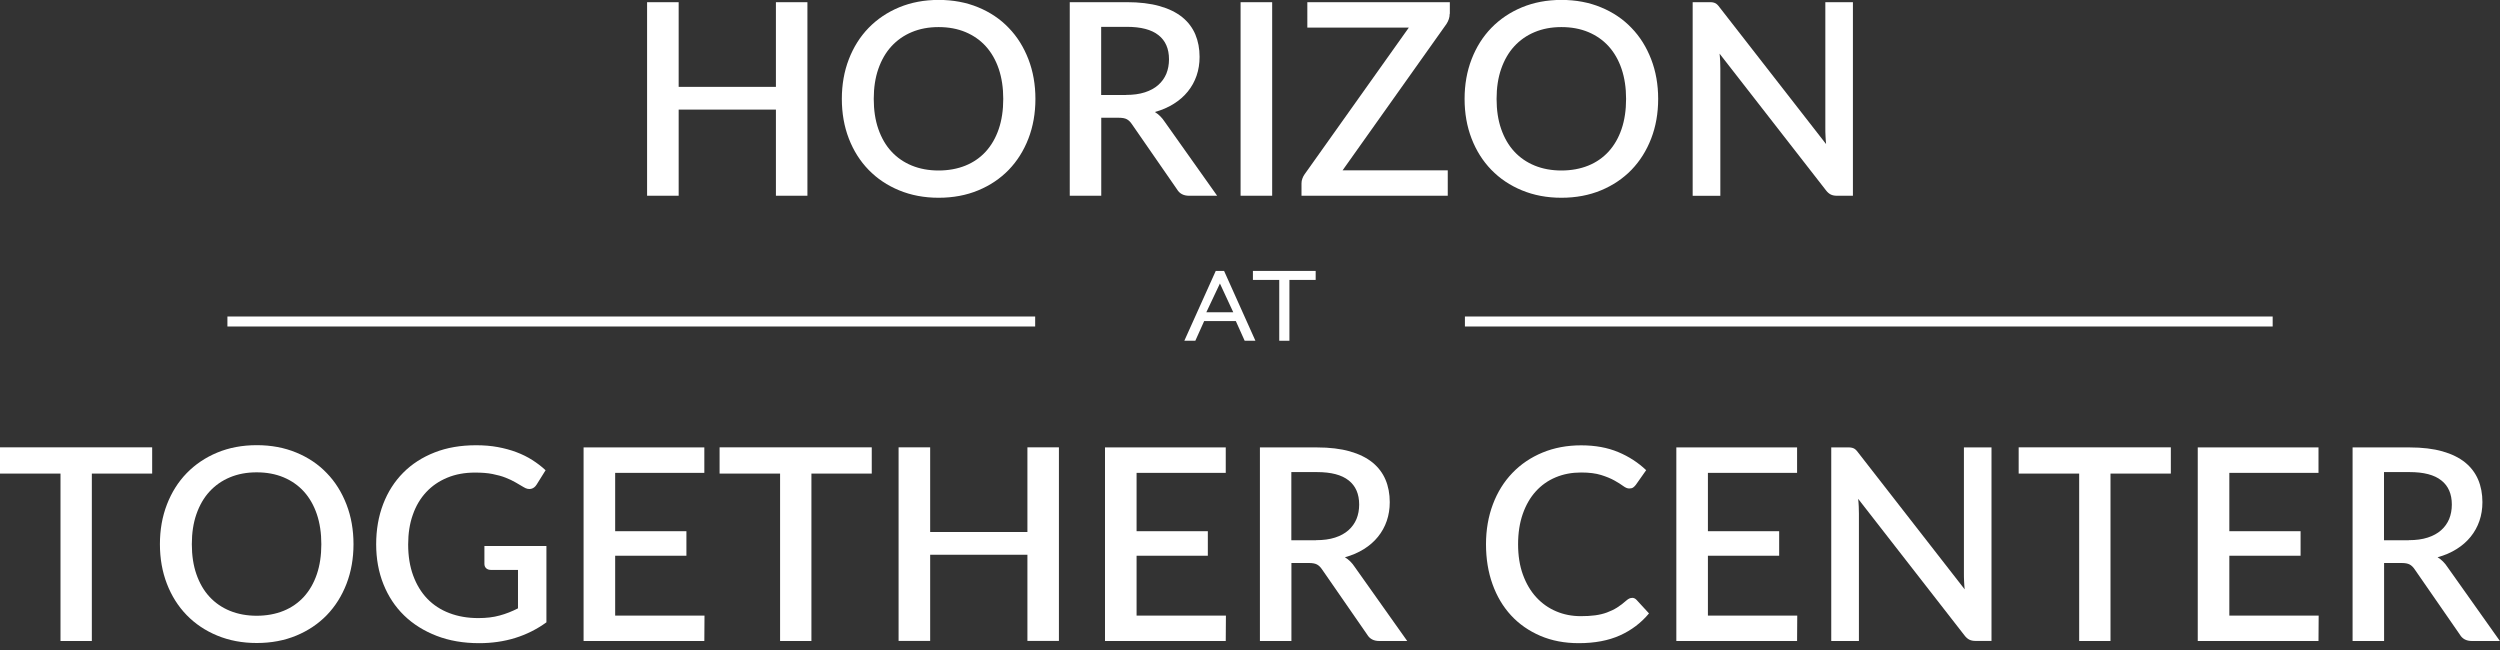 <?xml version="1.0" encoding="UTF-8"?>
<svg id="logos" xmlns="http://www.w3.org/2000/svg" viewBox="0 0 300 78.05">
  <rect x="0" y="0" width="300" height="78.05" fill="#333333" stroke="none"/>
  <defs>
    <style>
      .cls-1 {
        fill: #fff;
      }
    </style>
  </defs>
  <g>
    <g>
      <path class="cls-1" d="M96.89.26v23.23h-3.78v-10.34h-11.67v10.34h-3.79V.26h3.79v10.16h11.67V.26h3.78Z"/>
      <path class="cls-1" d="M124.25,11.87c0,1.72-.28,3.31-.84,4.76-.56,1.45-1.35,2.7-2.36,3.75-1.02,1.05-2.24,1.87-3.66,2.46s-3.01.89-4.75.89-3.31-.3-4.74-.89c-1.43-.59-2.65-1.41-3.67-2.46-1.02-1.05-1.81-2.3-2.37-3.75s-.84-3.04-.84-4.76.28-3.31.84-4.76,1.35-2.71,2.37-3.76c1.02-1.05,2.25-1.88,3.67-2.47,1.43-.59,3-.89,4.74-.89s3.33.3,4.75.89c1.43.59,2.65,1.41,3.66,2.47,1.02,1.05,1.8,2.31,2.36,3.76.56,1.45.84,3.04.84,4.76ZM120.39,11.87c0-1.33-.18-2.53-.54-3.6-.36-1.06-.88-1.97-1.55-2.71-.67-.74-1.49-1.31-2.44-1.71-.96-.4-2.03-.6-3.23-.6s-2.25.2-3.21.6c-.96.4-1.77.97-2.45,1.71-.68.74-1.2,1.65-1.57,2.71-.37,1.06-.55,2.26-.55,3.6s.18,2.55.55,3.61c.37,1.06.89,1.97,1.57,2.7.68.74,1.5,1.3,2.45,1.69s2.03.59,3.21.59,2.27-.2,3.23-.59c.96-.39,1.77-.96,2.44-1.69.67-.74,1.19-1.64,1.55-2.7.36-1.06.54-2.27.54-3.61Z"/>
      <path class="cls-1" d="M146.06,23.49h-3.37c-.67,0-1.15-.26-1.45-.77l-5.42-7.83c-.18-.27-.38-.46-.6-.58-.22-.12-.54-.18-.97-.18h-2.1v9.36h-3.78V.26h6.84c1.53,0,2.84.16,3.94.47,1.1.31,2.01.76,2.72,1.33.71.58,1.23,1.27,1.57,2.07.34.81.51,1.71.51,2.69,0,.81-.12,1.56-.36,2.26-.24.7-.59,1.33-1.05,1.9-.46.57-1.02,1.06-1.69,1.48-.67.42-1.43.75-2.27.98.46.28.86.67,1.19,1.18l6.28,8.86ZM135.12,11.39c.86,0,1.61-.1,2.26-.31s1.18-.5,1.61-.88c.43-.38.75-.83.97-1.35.21-.52.32-1.1.32-1.73,0-1.27-.42-2.24-1.26-2.9-.84-.67-2.11-1-3.81-1h-3.07v8.18h2.97Z"/>
      <path class="cls-1" d="M152.66,23.49h-3.79V.26h3.79v23.23Z"/>
      <path class="cls-1" d="M173.96,1.66c0,.22-.03.42-.1.63-.07.2-.16.4-.28.58l-12.47,17.57h12.62v3.05h-17.55v-1.48c0-.2.03-.4.1-.57.06-.18.15-.35.26-.51l12.52-17.62h-12.18V.26h17.1v1.4Z"/>
      <path class="cls-1" d="M198.98,11.87c0,1.72-.28,3.31-.84,4.76-.56,1.45-1.35,2.7-2.36,3.75-1.02,1.05-2.24,1.87-3.66,2.46s-3.01.89-4.75.89-3.31-.3-4.74-.89c-1.43-.59-2.65-1.41-3.67-2.46-1.02-1.05-1.81-2.3-2.37-3.75s-.84-3.04-.84-4.76.28-3.31.84-4.76,1.35-2.71,2.37-3.76c1.02-1.05,2.25-1.88,3.67-2.47,1.43-.59,3-.89,4.74-.89s3.33.3,4.75.89c1.43.59,2.65,1.41,3.66,2.47,1.02,1.05,1.8,2.31,2.36,3.76.56,1.45.84,3.04.84,4.76ZM195.13,11.87c0-1.33-.18-2.53-.54-3.6-.36-1.06-.88-1.97-1.55-2.71-.67-.74-1.49-1.31-2.44-1.71-.96-.4-2.03-.6-3.23-.6s-2.25.2-3.21.6c-.96.4-1.77.97-2.45,1.71-.68.74-1.2,1.65-1.57,2.71-.37,1.06-.55,2.26-.55,3.6s.18,2.55.55,3.61c.37,1.06.89,1.97,1.57,2.7.68.74,1.5,1.3,2.45,1.69s2.03.59,3.21.59,2.27-.2,3.23-.59c.96-.39,1.77-.96,2.44-1.69.67-.74,1.19-1.64,1.55-2.7.36-1.06.54-2.27.54-3.61Z"/>
      <path class="cls-1" d="M222.35.26v23.23h-1.92c-.29,0-.54-.05-.74-.15-.2-.1-.4-.27-.58-.51l-12.76-16.39c.03.31.06.62.07.93s.02.59.02.85v15.28h-3.32V.26h1.97c.16,0,.3,0,.41.02.11.02.22.05.31.09s.19.11.27.19c.09.09.18.19.27.32l12.78,16.41c-.03-.33-.06-.66-.07-.98-.02-.32-.02-.62-.02-.9V.26h3.31Z"/>
    </g>
    <g>
      <path class="cls-1" d="M142.12,40.89l3.77-8.38h1l3.76,8.38h-1.29l-1.06-2.36h-3.8l-1.06,2.36h-1.31ZM146.39,34.02l-1.63,3.45h3.23l-1.6-3.45Z"/>
      <path class="cls-1" d="M157.88,33.59h-3.15v7.3h-1.22v-7.3h-3.16v-1.08h7.53v1.08Z"/>
    </g>
    <g>
      <path class="cls-1" d="M18.26,56.83h-7.24v20.09h-3.76v-20.09H0v-3.15h18.26v3.15Z"/>
      <path class="cls-1" d="M42.42,65.3c0,1.72-.28,3.31-.84,4.76-.56,1.45-1.35,2.7-2.36,3.75-1.02,1.05-2.24,1.87-3.66,2.46s-3.01.89-4.75.89-3.31-.3-4.74-.89c-1.43-.59-2.65-1.41-3.67-2.46-1.02-1.05-1.81-2.3-2.37-3.75-.56-1.45-.84-3.04-.84-4.76s.28-3.31.84-4.76c.56-1.45,1.35-2.71,2.37-3.76,1.02-1.05,2.25-1.88,3.67-2.47,1.42-.59,3-.89,4.74-.89s3.33.3,4.75.89c1.43.59,2.65,1.41,3.66,2.47,1.02,1.05,1.8,2.31,2.36,3.76.56,1.45.84,3.04.84,4.76ZM38.56,65.3c0-1.33-.18-2.53-.54-3.6-.36-1.06-.88-1.97-1.55-2.71-.67-.74-1.49-1.31-2.44-1.71-.96-.4-2.03-.6-3.23-.6s-2.25.2-3.21.6c-.96.4-1.77.97-2.45,1.71-.68.74-1.2,1.65-1.57,2.71s-.55,2.26-.55,3.6.18,2.55.55,3.61.89,1.97,1.57,2.7c.68.74,1.5,1.3,2.45,1.69.96.39,2.03.59,3.21.59s2.27-.2,3.23-.59c.96-.39,1.77-.96,2.44-1.69.67-.74,1.19-1.64,1.55-2.7.36-1.06.54-2.27.54-3.61Z"/>
      <path class="cls-1" d="M65.57,65.48v9.2c-2.31,1.67-5,2.5-8.07,2.5-1.88,0-3.58-.29-5.11-.88-1.52-.59-2.82-1.4-3.9-2.45-1.08-1.05-1.9-2.3-2.48-3.75-.58-1.45-.87-3.05-.87-4.79s.28-3.36.84-4.82c.56-1.46,1.36-2.71,2.4-3.76,1.04-1.05,2.3-1.86,3.78-2.44,1.47-.58,3.13-.86,4.97-.86.94,0,1.8.07,2.61.22.8.15,1.55.35,2.23.61.69.26,1.32.57,1.9.94.58.37,1.11.77,1.6,1.23l-1.08,1.73c-.17.27-.39.44-.66.5-.27.06-.56,0-.87-.19-.31-.18-.64-.38-.99-.58-.35-.2-.75-.4-1.2-.57-.45-.18-.97-.32-1.57-.44s-1.29-.17-2.1-.17c-1.23,0-2.33.2-3.32.61s-1.83.98-2.53,1.73c-.7.75-1.24,1.65-1.61,2.72-.38,1.06-.56,2.25-.56,3.57,0,1.39.2,2.63.6,3.72.4,1.09.96,2.02,1.69,2.78s1.62,1.34,2.65,1.73c1.04.4,2.2.6,3.48.6.96,0,1.81-.1,2.56-.31.75-.2,1.48-.49,2.2-.86v-4.61h-3.24c-.25,0-.44-.07-.58-.2-.14-.13-.21-.31-.21-.52v-2.15h7.44Z"/>
      <path class="cls-1" d="M84.54,73.87l-.02,3.05h-14.49v-23.23h14.49v3.05h-10.7v7h8.55v2.95h-8.55v7.18h10.71Z"/>
      <path class="cls-1" d="M104.61,56.83h-7.24v20.09h-3.76v-20.09h-7.26v-3.15h18.26v3.15Z"/>
      <path class="cls-1" d="M127.07,53.68v23.23h-3.78v-10.34h-11.67v10.34h-3.79v-23.23h3.79v10.16h11.67v-10.16h3.78Z"/>
      <path class="cls-1" d="M147.11,73.87l-.02,3.05h-14.49v-23.23h14.49v3.05h-10.7v7h8.55v2.95h-8.55v7.18h10.71Z"/>
      <path class="cls-1" d="M168.88,76.92h-3.37c-.67,0-1.15-.26-1.45-.77l-5.42-7.83c-.18-.27-.38-.46-.6-.58-.22-.12-.54-.18-.97-.18h-2.1v9.36h-3.78v-23.23h6.84c1.53,0,2.84.16,3.94.47s2.01.76,2.72,1.33c.71.58,1.23,1.27,1.57,2.07s.51,1.71.51,2.69c0,.81-.12,1.56-.36,2.26-.24.7-.59,1.33-1.05,1.9-.46.57-1.02,1.06-1.69,1.48-.67.42-1.43.75-2.28.98.46.28.86.67,1.19,1.18l6.28,8.86ZM157.94,64.82c.86,0,1.61-.1,2.26-.31.65-.21,1.18-.5,1.61-.88.43-.38.75-.83.97-1.35.21-.52.32-1.1.32-1.73,0-1.27-.42-2.24-1.26-2.9-.84-.67-2.11-1-3.81-1h-3.07v8.18h2.97Z"/>
      <path class="cls-1" d="M195.85,71.74c.2,0,.38.08.53.24l1.5,1.63c-.95,1.14-2.11,2.02-3.49,2.64-1.38.62-3.02.93-4.94.93-1.7,0-3.23-.29-4.61-.88-1.37-.59-2.54-1.4-3.51-2.45-.97-1.05-1.71-2.3-2.23-3.75-.52-1.45-.78-3.05-.78-4.79s.28-3.34.83-4.8c.55-1.46,1.33-2.71,2.34-3.76s2.21-1.86,3.61-2.44c1.4-.58,2.95-.87,4.64-.87s3.16.27,4.45.81,2.4,1.27,3.35,2.17l-1.24,1.76c-.09.12-.19.22-.31.31-.12.09-.28.13-.48.13-.22,0-.46-.1-.73-.3-.27-.2-.62-.42-1.05-.66s-.96-.46-1.6-.66c-.64-.2-1.44-.3-2.4-.3-1.11,0-2.12.19-3.05.58-.93.39-1.72.95-2.39,1.69-.67.74-1.19,1.65-1.56,2.71-.37,1.06-.56,2.27-.56,3.63s.19,2.58.58,3.65c.39,1.07.92,1.97,1.6,2.71.68.74,1.47,1.3,2.39,1.69.91.39,1.9.58,2.95.58.65,0,1.22-.03,1.73-.1.51-.07.98-.18,1.41-.34.43-.16.84-.35,1.22-.59.38-.24.76-.53,1.14-.87.22-.19.43-.29.65-.29Z"/>
      <path class="cls-1" d="M215.67,73.87l-.02,3.05h-14.49v-23.23h14.49v3.05h-10.7v7h8.55v2.95h-8.55v7.18h10.71Z"/>
      <path class="cls-1" d="M238.98,53.68v23.23h-1.92c-.29,0-.54-.05-.74-.15-.2-.1-.4-.27-.58-.51l-12.76-16.39c.03.31.06.62.07.93s.02.59.02.85v15.28h-3.32v-23.23h1.97c.16,0,.3,0,.41.02.11.02.22.05.31.09s.19.11.27.19c.09.09.18.19.27.32l12.78,16.41c-.03-.33-.06-.66-.07-.98-.02-.32-.02-.62-.02-.9v-15.15h3.31Z"/>
      <path class="cls-1" d="M260.5,56.83h-7.24v20.09h-3.76v-20.09h-7.26v-3.15h18.26v3.15Z"/>
      <path class="cls-1" d="M278.24,73.87l-.02,3.05h-14.49v-23.23h14.49v3.05h-10.7v7h8.55v2.95h-8.55v7.18h10.71Z"/>
      <path class="cls-1" d="M300,76.92h-3.37c-.67,0-1.15-.26-1.45-.77l-5.42-7.83c-.18-.27-.38-.46-.6-.58-.22-.12-.54-.18-.97-.18h-2.1v9.36h-3.78v-23.23h6.84c1.53,0,2.84.16,3.94.47s2.01.76,2.72,1.33c.71.58,1.23,1.27,1.57,2.07s.51,1.71.51,2.69c0,.81-.12,1.56-.36,2.26-.24.7-.59,1.33-1.05,1.9-.46.57-1.02,1.06-1.69,1.48-.67.42-1.43.75-2.28.98.46.28.86.67,1.19,1.18l6.28,8.86ZM289.06,64.82c.86,0,1.61-.1,2.26-.31.65-.21,1.18-.5,1.61-.88.43-.38.75-.83.97-1.35.21-.52.32-1.1.32-1.73,0-1.27-.42-2.24-1.26-2.9-.84-.67-2.11-1-3.81-1h-3.07v8.18h2.97Z"/>
    </g>
  </g>
  <g>
    <rect class="cls-1" x="27.29" y="37.98" width="96.93" height="1.2"/>
    <rect class="cls-1" x="175.79" y="37.98" width="96.93" height="1.2"/>
  </g>
</svg>